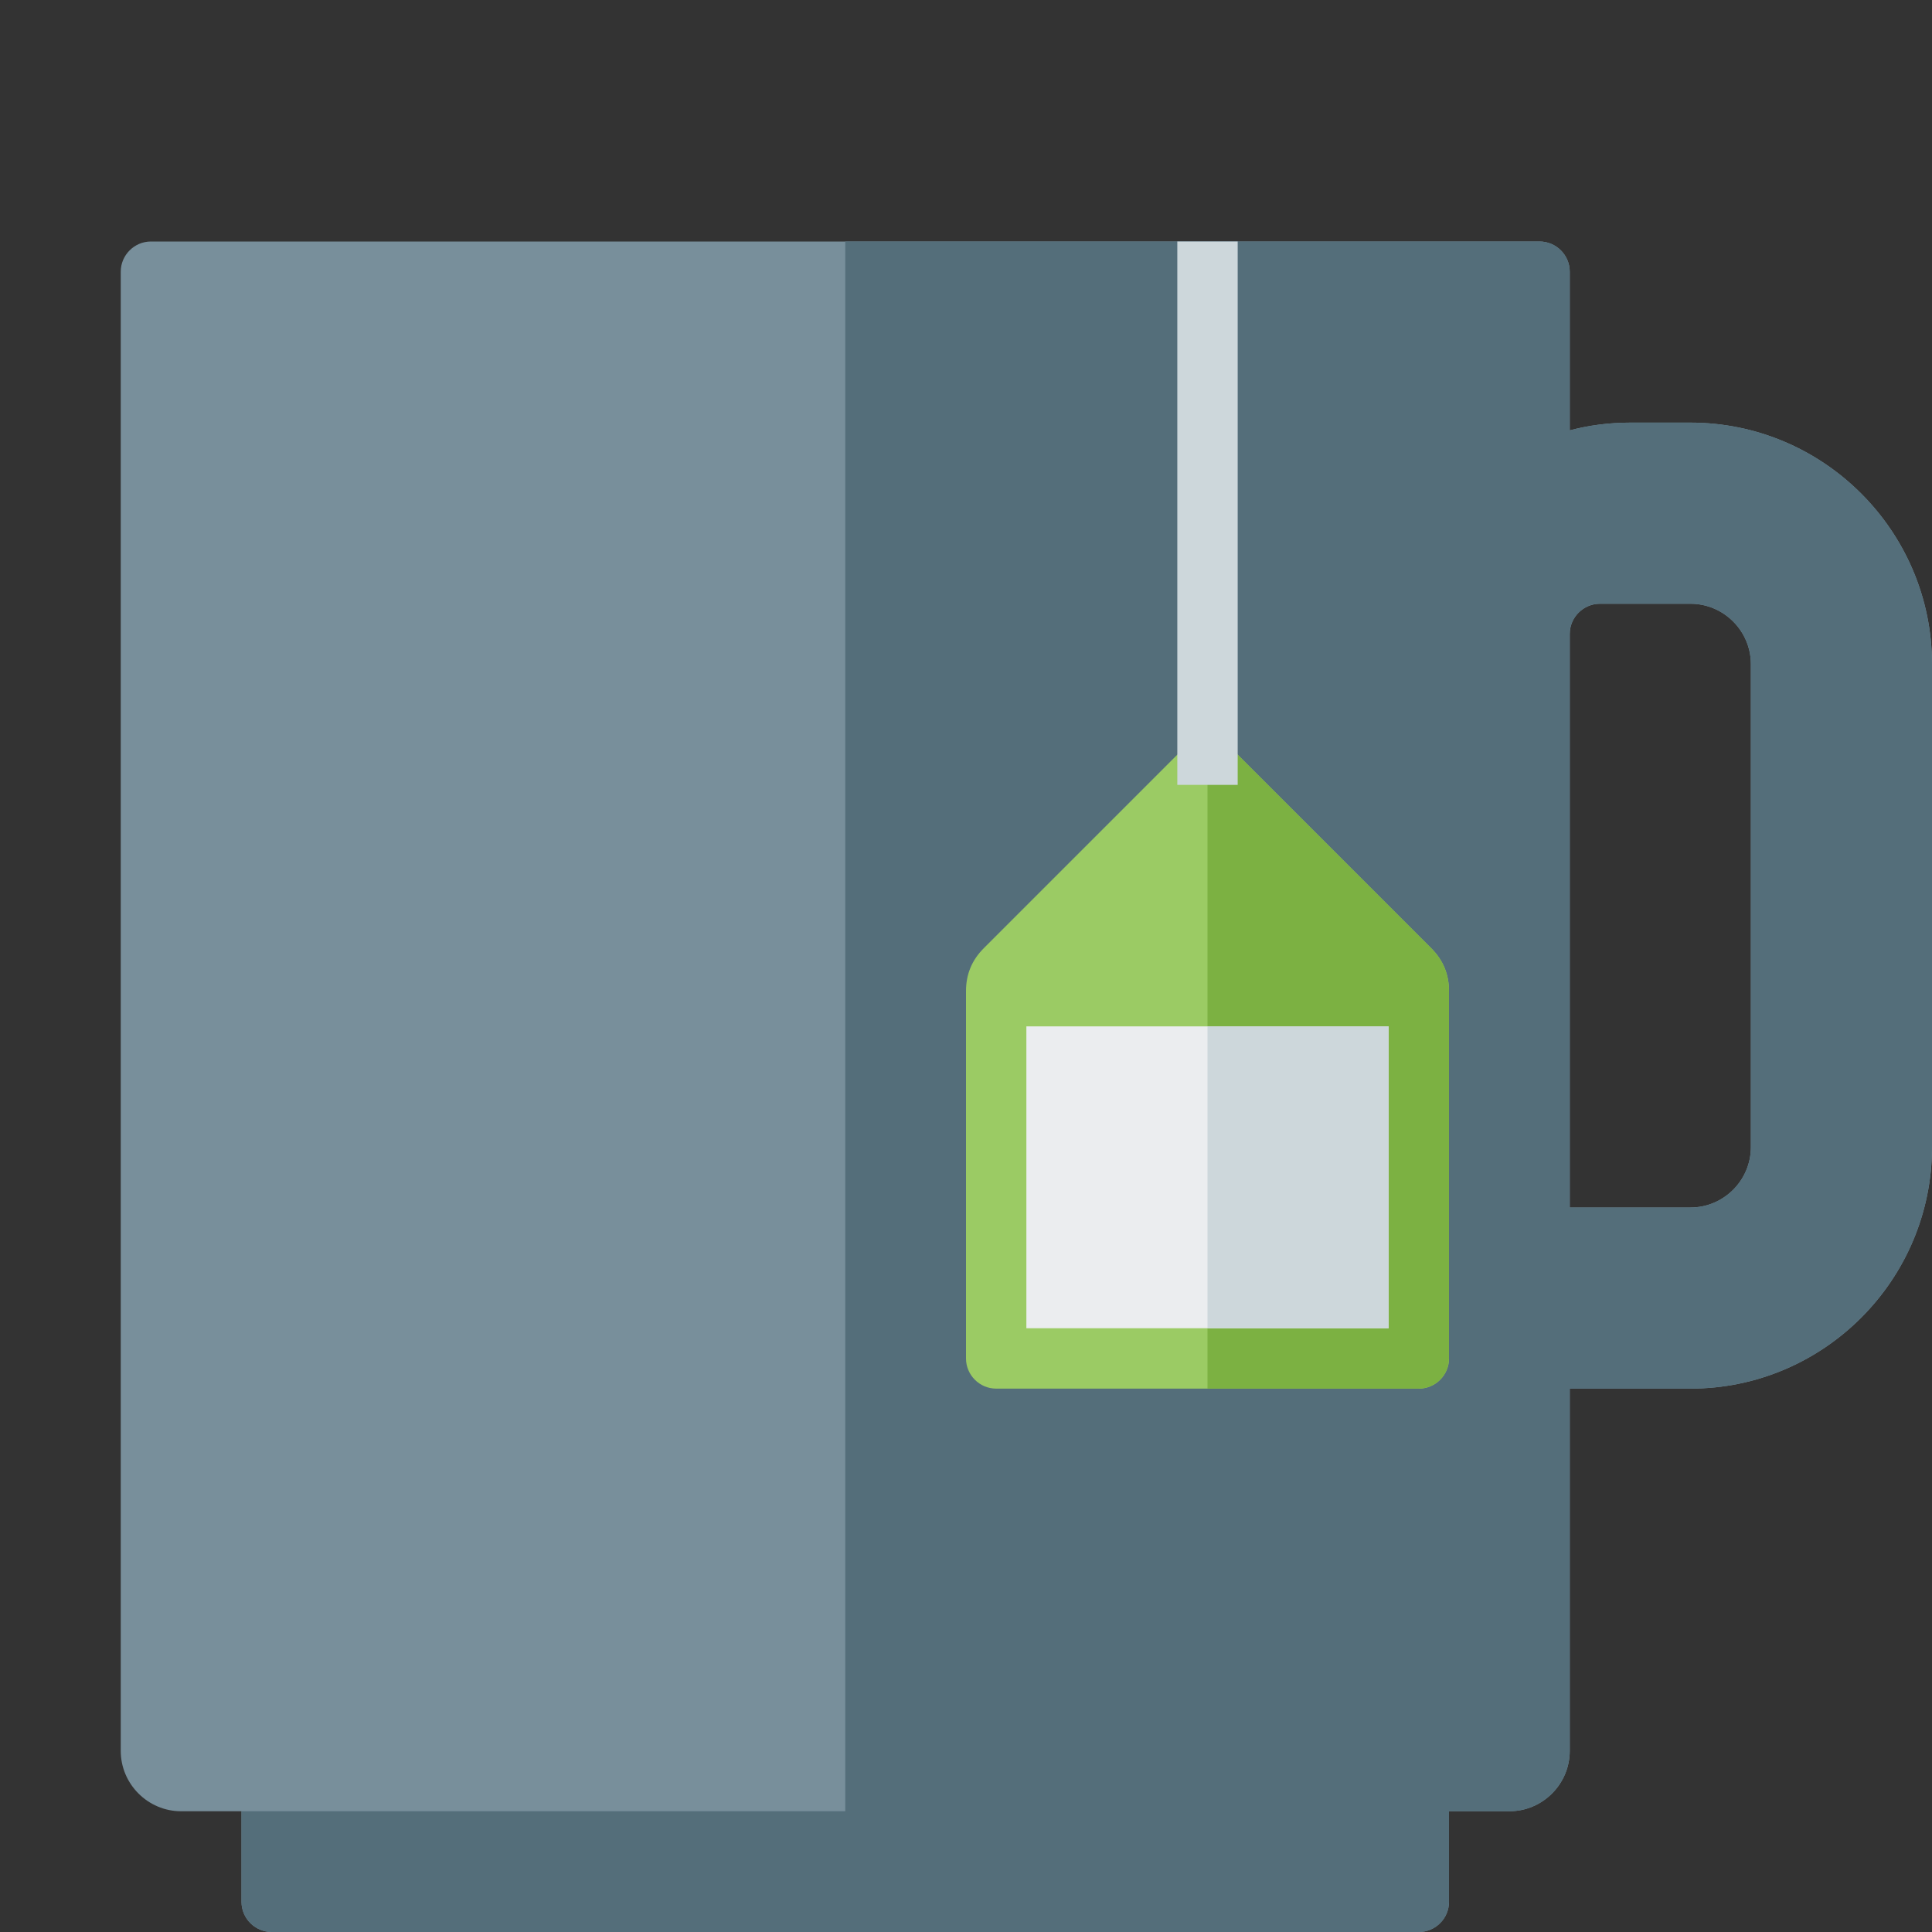 <svg version="1.1" xmlns="http://www.w3.org/2000/svg" xmlns:xlink="http://www.w3.org/1999/xlink" viewBox="0 0 512 512"><rect x="0" y="0" width="512" height="512" fill="#333333" stroke="none"/><g><path d="M432,112l16,0c35.25,0 64,28.75 64,64l0,128c0,35.25 -28.75,64 -64,64l-32,0l0,96c0,8.8 -7.2,16 -16,16l-16,0l0,24c0,4.4 -3.6,8 -8,8l-304,0c-4.4,0 -8,-3.6 -8,-8l0,-24l-16,0c-8.8,0 -16,-7.2 -16,-16l0,-392c0,-4.4 3.6,-8 8,-8l368,0c4.4,0 8,3.6 8,8l0,42.05c5.1,-1.35 10.5,-2.05 16,-2.05z M424,160c-4.4,0 -8,3.6 -8,8l0,152l32,0c8.8,0 16,-7.2 16,-16l0,-128c0,-8.8 -7.2,-16 -16,-16z" fill="#788f9b" /><path d="M432,112l16,0c35.25,0 64,28.75 64,64l0,128c0,35.25 -28.75,64 -64,64l-32,0l0,96c0,8.8 -7.2,16 -16,16l-16,0l0,24c0,4.4 -3.6,8 -8,8l-304,0c-4.4,0 -8,-3.6 -8,-8l0,-24l160,0l0,-416l184,0c4.4,0 8,3.6 8,8l0,42.05c5.1,-1.35 10.5,-2.05 16,-2.05z M424,160c-4.4,0 -8,3.6 -8,8l0,152l32,0c8.8,0 16,-7.2 16,-16l0,-128c0,-8.8 -7.2,-16 -16,-16z" fill="#546e7a" /><path d="M379.3,251.3l-59.3,-59.3l-59.3,59.3c-3.15,3.15 -4.7,6.9 -4.7,11.35l0,97.35c0,4.4 3.6,8 8,8l112,0c4.4,0 8,-3.6 8,-8l0,-97.35c0,-4.45 -1.55,-8.2 -4.7,-11.35z" fill="#9bcb64" /><path d="M379.3,251.3l-59.3,-59.3c0,57.3 0,104.55 0,176l56,0c4.4,0 8,-3.6 8,-8l0,-97.35c0,-4.45 -1.55,-8.2 -4.7,-11.35z" fill="#7cb142" /><polygon points="312,64 328,64 328,208 312,208" fill="#cdd7db" /><polygon points="272,272 368,272 368,352 272,352" fill="#ebedef" /><polygon points="320,272 368,272 368,352 320,352" fill="#cdd7db" /></g></svg>